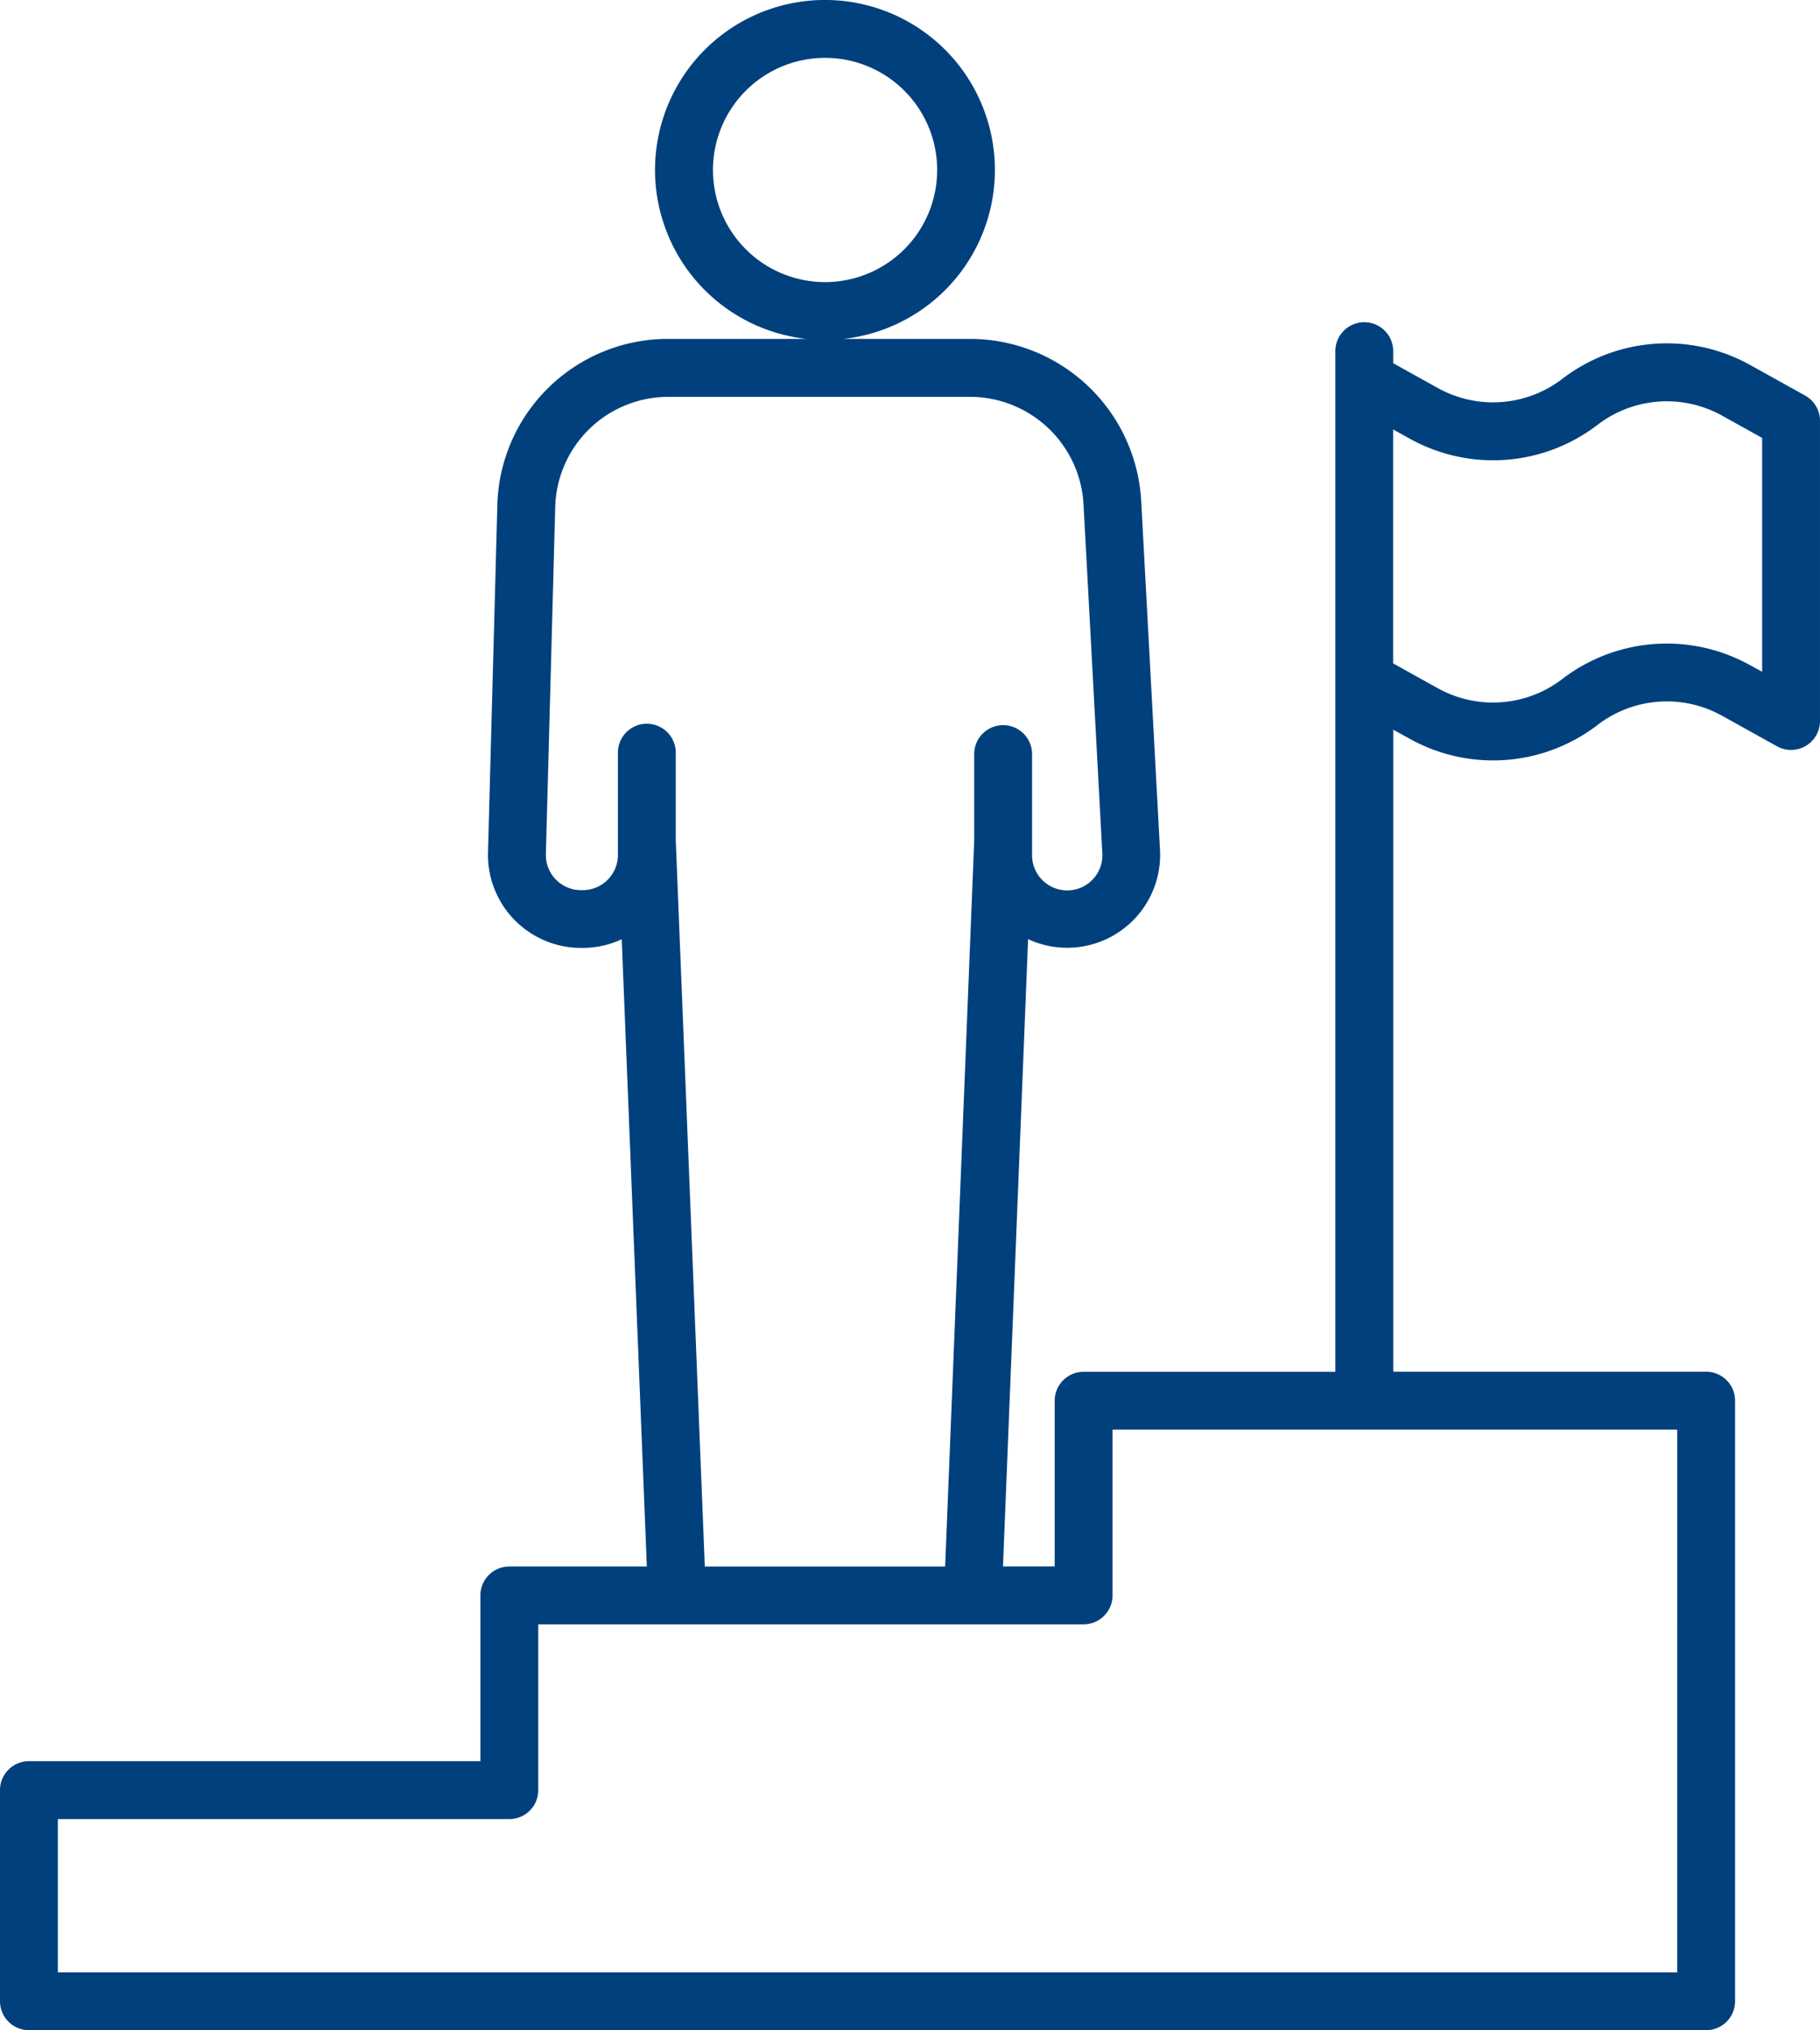 <svg xmlns="http://www.w3.org/2000/svg" width="105.258" height="117.391" viewBox="0 0 105.258 117.391">
  <path id="noun-ladder-3609926" d="M90.6,44.529a9.919,9.919,0,0,0,10.856-.8,6.574,6.574,0,0,1,7.2-.537l3.182,1.769a1.673,1.673,0,0,0,2.485-1.462V26.141a1.672,1.672,0,0,0-.86-1.462l-3.181-1.769a9.921,9.921,0,0,0-10.856.8,6.579,6.579,0,0,1-7.2.537l-2.586-1.438v-.738a1.673,1.673,0,0,0-3.345,0V81.131H71.736A1.673,1.673,0,0,0,70.063,82.8v9.584h-2.99l1.451-36.271a5.376,5.376,0,0,0,7.629-5.166L75.067,30.789a9.922,9.922,0,0,0-9.9-9.385H57.838a9.828,9.828,0,1,0-2.122,0h-7.97a9.868,9.868,0,0,0-9.918,9.655L37.289,51.1a5.38,5.38,0,0,0,5.377,5.519h.1a5.352,5.352,0,0,0,2.258-.5l1.451,36.27H38.522a1.673,1.673,0,0,0-1.673,1.673v9.584H10.739a1.673,1.673,0,0,0-1.673,1.673v12.209a1.673,1.673,0,0,0,1.673,1.673h97a1.673,1.673,0,0,0,1.673-1.673V82.8a1.673,1.673,0,0,0-1.673-1.673H89.643V44ZM50.3,11.637a6.483,6.483,0,1,1,6.482,6.482A6.483,6.483,0,0,1,50.3,11.637ZM48.148,50.4V45.371a1.673,1.673,0,1,0-3.345,0v5.875a2.036,2.036,0,0,1-2.034,2.034h-.1a2.034,2.034,0,0,1-2.033-2.091l.54-20.034a6.542,6.542,0,0,1,6.574-6.4H65.162a6.578,6.578,0,0,1,6.569,6.22l1.087,20.159a2.034,2.034,0,1,1-4.064.11V45.371a1.673,1.673,0,0,0-3.345,0V50.4L63.728,92.39h-13.9Zm57.916,65.459H12.411v-8.864H38.522a1.673,1.673,0,0,0,1.673-1.673V95.733H71.736a1.673,1.673,0,0,0,1.673-1.673V84.476h32.656ZM90.6,27.174a9.921,9.921,0,0,0,10.856-.8,6.578,6.578,0,0,1,7.2-.536l2.322,1.291V40.652l-.7-.383a9.925,9.925,0,0,0-10.857.8,6.575,6.575,0,0,1-7.2.535l-2.585-1.437V26.638Z" transform="translate(-9.066 -1.807)" fill="#00407c"/>
</svg>
